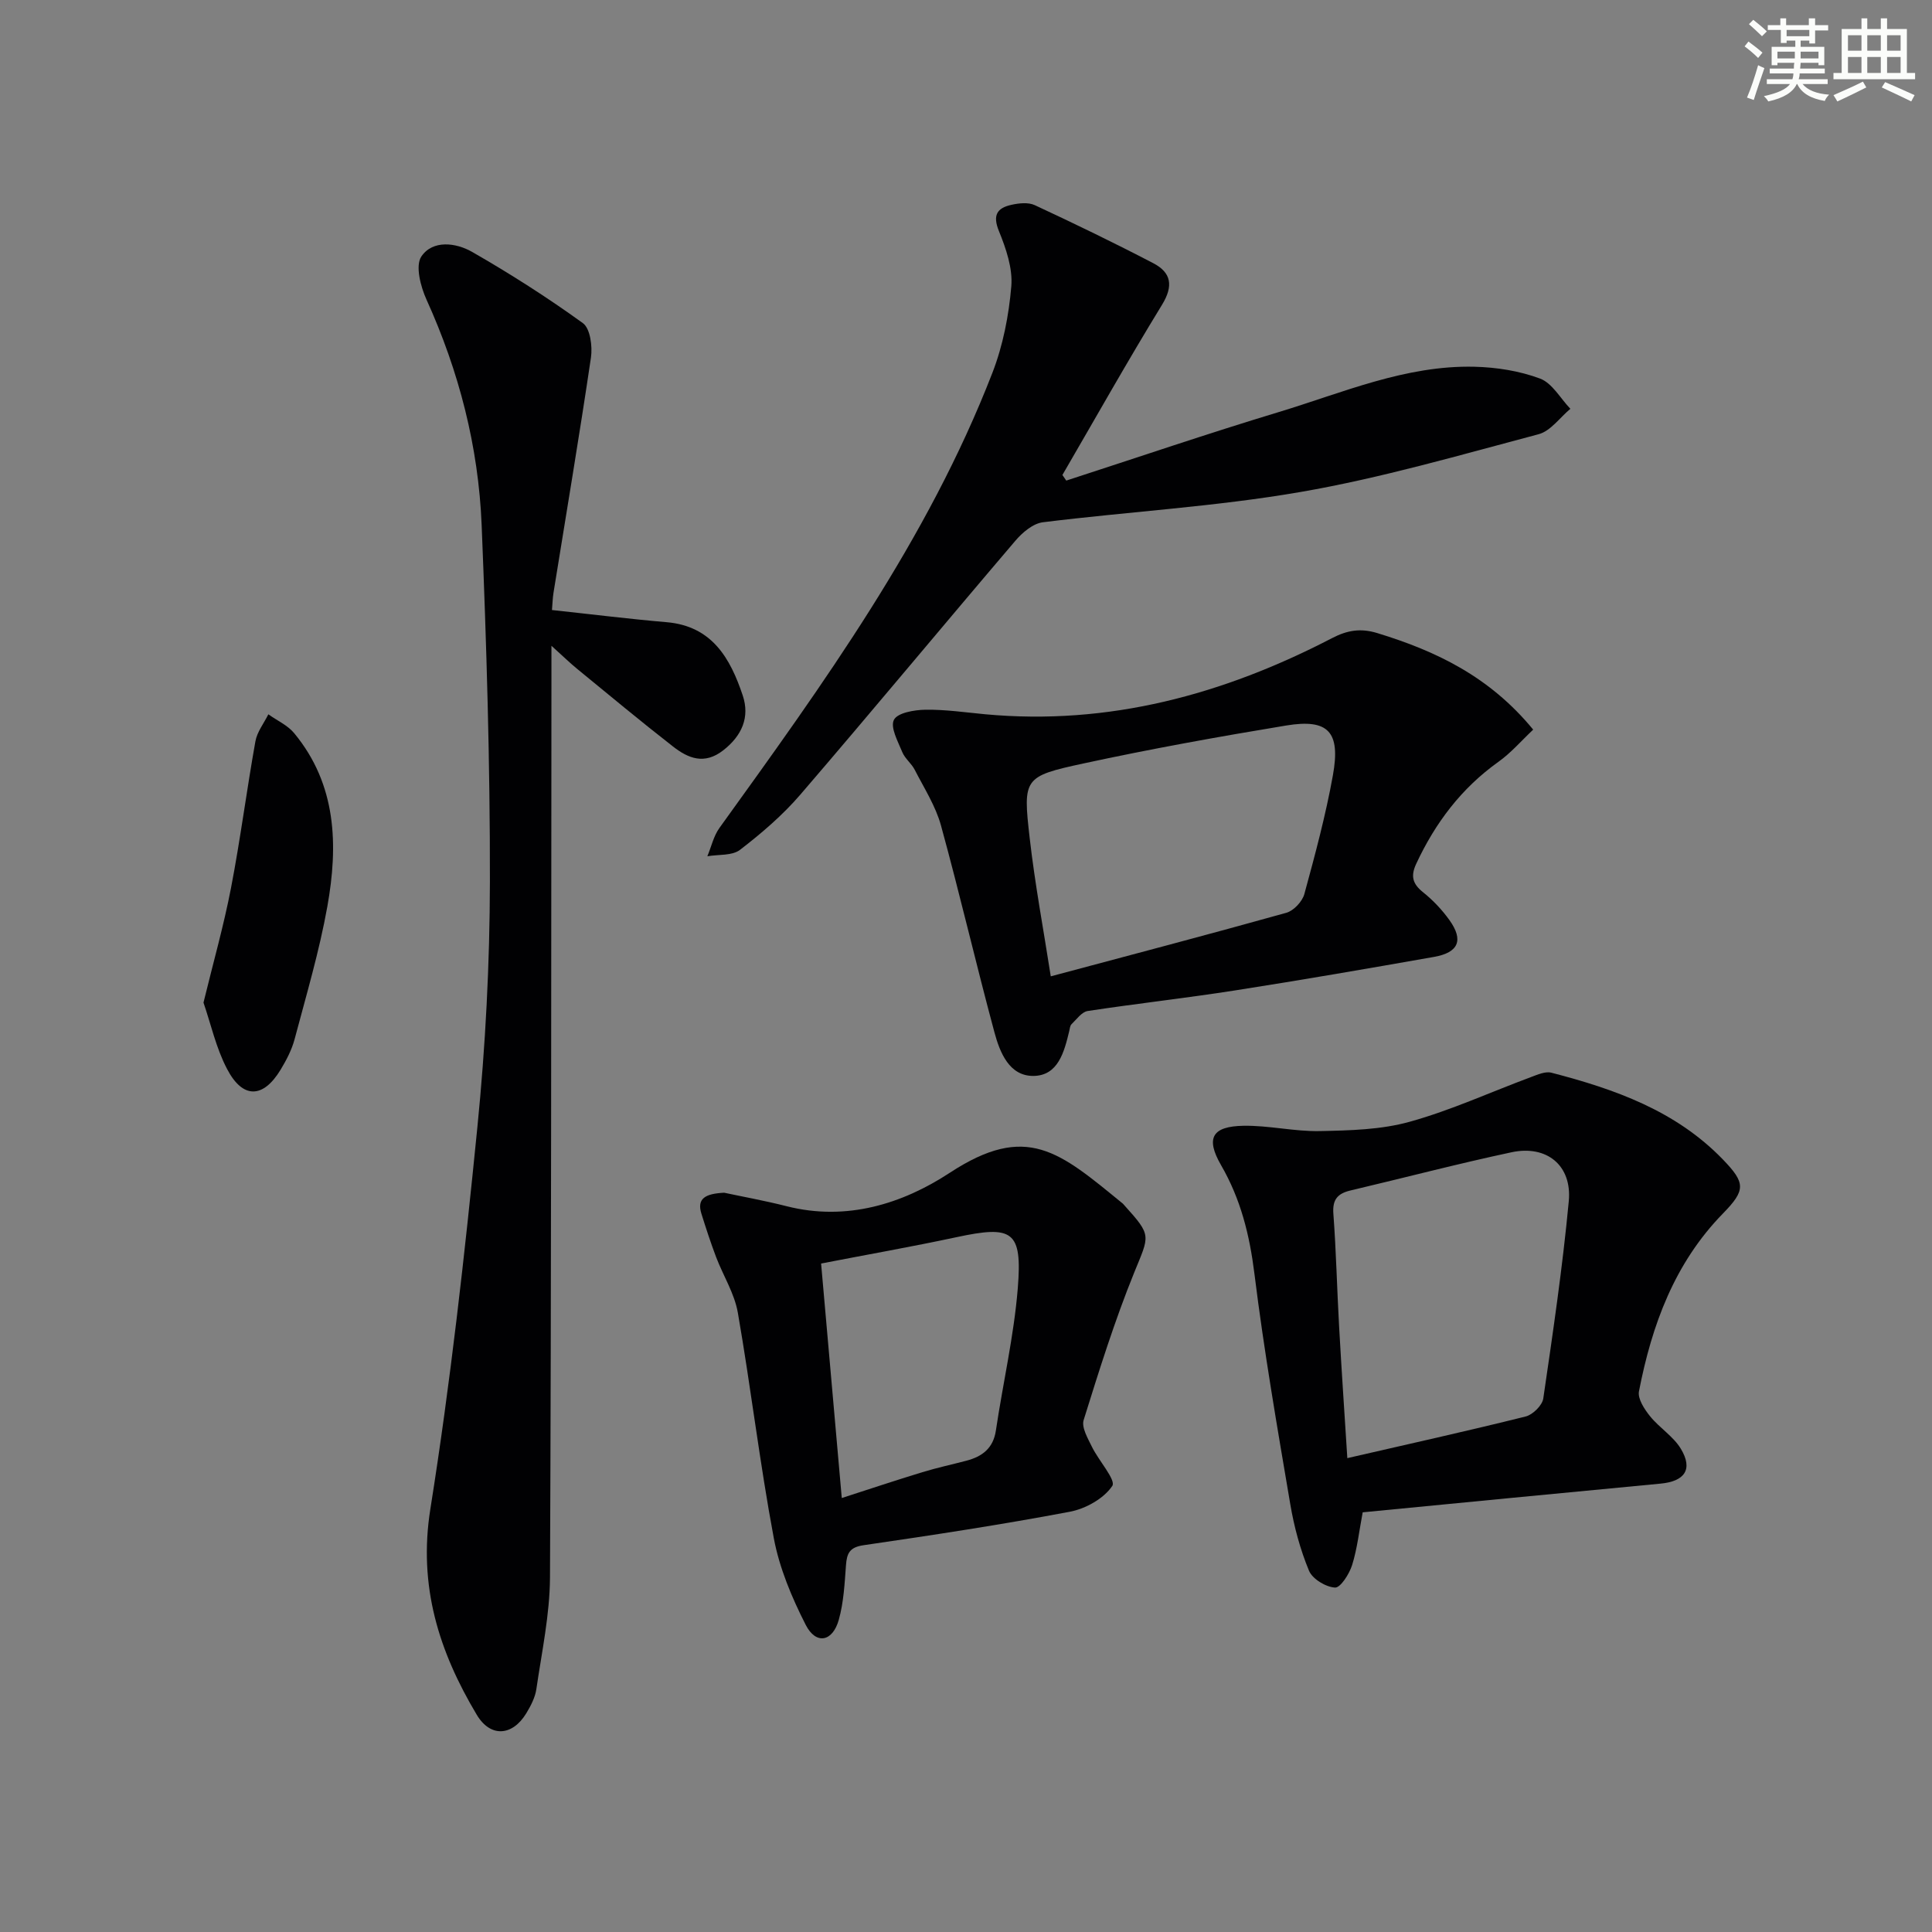 <svg enable-background="new 0 0 400 400" viewBox="0 0 400 400" xmlns="http://www.w3.org/2000/svg"><rect x="0" y="0" width="400" height="400" fill="#808080" stroke="none"/><g fill="#010103"><path d="m114.17 133.7v6.91c-.06 61.99-.02 123.97-.3 185.95-.04 7.72-1.7 15.45-2.82 23.14-.25 1.74-1.16 3.48-2.09 5.02-2.88 4.74-7.42 5.05-10.25.31-7.82-13.09-12.15-26.64-9.61-42.6 4.17-26.22 7.11-52.66 9.74-79.1 1.68-16.85 2.56-33.84 2.59-50.77.04-24.62-.71-49.25-1.71-73.85-.66-16.22-4.67-31.79-11.41-46.66-1.23-2.7-2.36-7.04-1.07-8.95 2.35-3.48 7.17-2.86 10.5-.95 7.88 4.52 15.58 9.43 22.94 14.75 1.52 1.1 2.01 4.81 1.67 7.13-2.4 16.25-5.14 32.45-7.75 48.67-.18 1.13-.21 2.29-.32 3.6 8.02.86 15.87 1.84 23.75 2.52 9.42.81 13.18 7.51 15.74 15.15 1.51 4.49-.13 8.34-4.05 11.39-3.91 3.04-7.25 1.64-10.39-.81-6.69-5.21-13.21-10.64-19.77-16.01-1.51-1.23-2.91-2.6-5.39-4.84z"/><path d="m282.13 313.11c-.73 3.85-1.12 7.49-2.19 10.92-.58 1.85-2.42 4.73-3.54 4.66-1.92-.11-4.68-1.78-5.39-3.5-1.81-4.37-3.08-9.07-3.87-13.75-2.69-15.86-5.44-31.73-7.42-47.69-1-8.05-2.83-15.46-6.92-22.53-3.26-5.65-1.79-8.03 4.65-8.14 5.26-.09 10.55 1.21 15.81 1.1 6.23-.13 12.67-.28 18.6-1.93 8.57-2.38 16.76-6.15 25.13-9.26 1.34-.5 2.95-1.22 4.2-.9 13.13 3.4 25.77 7.87 35.51 17.96 4.69 4.86 4.77 6.33.02 11.19-10.05 10.29-14.73 23.11-17.39 36.82-.3 1.53 1.13 3.71 2.29 5.15 1.94 2.41 4.84 4.17 6.39 6.76 2.56 4.26.77 6.74-4.23 7.2-20.48 1.93-40.94 3.94-61.65 5.94zm-3.18-11.22c12.52-2.88 24.76-5.59 36.92-8.62 1.48-.37 3.44-2.3 3.65-3.73 1.99-13.59 4-27.19 5.28-40.86.69-7.4-4.57-11.66-11.83-10.12-11.17 2.38-22.23 5.29-33.35 7.91-2.66.63-3.78 1.85-3.56 4.81.58 7.78.75 15.59 1.19 23.38.52 9.39 1.17 18.78 1.7 27.23z"/><path d="m317.43 151.06c-2.42 2.28-4.58 4.8-7.2 6.67-7.67 5.47-13.07 12.64-17.01 21.09-1.2 2.57-.77 4.17 1.42 5.92 2.05 1.64 3.93 3.63 5.46 5.77 2.95 4.13 1.9 6.7-3.17 7.6-13.71 2.42-27.44 4.79-41.19 6.94-10.16 1.59-20.38 2.72-30.55 4.27-1.23.19-2.29 1.72-3.34 2.73-.32.3-.35.92-.47 1.4-1.04 4.31-2.29 9.28-7.45 9.31-4.98.02-6.92-4.86-8.04-9.02-3.84-14.24-7.16-28.61-11.07-42.83-1.11-4.04-3.5-7.75-5.44-11.54-.67-1.31-2.02-2.31-2.57-3.65-.9-2.2-2.53-5.14-1.73-6.69.75-1.46 4.21-2.05 6.5-2.09 4.13-.06 8.26.55 12.39.94 25.61 2.37 49.32-4.08 71.81-15.76 3.23-1.68 5.97-2.08 9.36-1.05 12.11 3.7 23.22 8.95 32.29 19.99zm-99.88 51.08c16.6-4.44 32.73-8.67 48.78-13.16 1.52-.43 3.29-2.32 3.72-3.87 2.22-8.13 4.42-16.3 5.91-24.58 1.63-9.03-.94-11.76-9.67-10.32-14.05 2.32-28.08 4.85-41.99 7.86-12.36 2.67-12.53 3.04-11.12 15.39 1.1 9.66 2.91 19.25 4.37 28.68z"/><path d="m220.76 99.5c14.65-4.75 29.23-9.72 43.97-14.18 13.29-4.02 26.27-9.73 40.53-9.39 4.57.11 9.34.86 13.59 2.45 2.52.94 4.21 4.1 6.28 6.26-2.18 1.81-4.1 4.61-6.58 5.26-16.35 4.33-32.67 9.09-49.29 11.96-17.61 3.05-35.57 4.06-53.34 6.27-2.05.25-4.26 2.13-5.71 3.84-14.9 17.47-29.55 35.15-44.52 52.56-3.66 4.25-8.02 7.99-12.48 11.42-1.63 1.25-4.47.93-6.76 1.33.82-1.97 1.29-4.18 2.5-5.86 21.49-29.84 43.11-59.63 56.53-94.27 2.18-5.64 3.39-11.84 3.9-17.88.31-3.73-1.1-7.83-2.56-11.42-1.35-3.3-.4-4.78 2.57-5.44 1.55-.35 3.49-.56 4.84.06 8.26 3.84 16.46 7.81 24.54 12.02 3.73 1.94 4.22 4.68 1.81 8.62-7.11 11.6-13.78 23.47-20.62 35.23.25.38.52.77.8 1.16z"/><path d="m149.93 246.94c3.63.78 8.36 1.63 13 2.81 12.37 3.12 23.92-.52 33.7-6.93 15.97-10.47 22.72-4.34 35.82 6.36.13.1.22.25.34.37 5.73 6.35 5.2 6.13 2.03 13.93-4.04 9.95-7.26 20.26-10.46 30.52-.48 1.53.86 3.79 1.71 5.54 1.39 2.86 5.03 6.9 4.22 8.1-1.75 2.62-5.52 4.73-8.79 5.35-14.17 2.68-28.44 4.85-42.71 6.93-2.89.42-3.46 1.67-3.64 4.15-.28 3.79-.47 7.67-1.49 11.3-1.28 4.57-4.72 5.2-6.84 1.05-2.89-5.67-5.46-11.78-6.62-18-2.9-15.47-4.74-31.14-7.44-46.65-.69-3.97-3.03-7.65-4.5-11.51-1.11-2.94-2.09-5.94-3.03-8.94-1.01-3.2.8-4.18 4.7-4.38zm20.07 14.66c1.51 17.16 2.93 33.23 4.28 48.55 5.76-1.86 11.2-3.68 16.69-5.35 3.01-.92 6.09-1.58 9.13-2.38 3.27-.87 5.54-2.56 6.09-6.26 1.46-9.82 3.73-19.56 4.53-29.42.96-11.94-1.03-13.1-12.76-10.58-9.21 1.97-18.49 3.6-27.96 5.44z"/><path d="m42.13 207.58c2.03-8.33 4.2-15.97 5.7-23.75 1.94-10.07 3.24-20.25 5.05-30.35.35-1.96 1.76-3.73 2.68-5.59 1.8 1.29 3.99 2.26 5.35 3.91 8.81 10.66 9.13 23.21 6.86 35.9-1.66 9.26-4.36 18.35-6.78 27.47-.59 2.21-1.71 4.34-2.9 6.31-3.62 5.97-7.84 6.07-11.09-.18-2.26-4.31-3.33-9.24-4.87-13.72z"/></g><path d="m361.2 9.6.8-1c.9.7 1.9 1.4 2.9 2.3l-.9 1.1c-1-1-2-1.8-2.8-2.4zm.5 10.6c.9-2.1 1.6-4.3 2.3-6.7.4.2.8.4 1.3.6-.7 2.1-1.5 4.3-2.2 6.6zm.4-15.2.9-.9c1 .8 2 1.6 2.8 2.4l-1 1c-.9-.9-1.8-1.7-2.7-2.5zm12.5-1.2h1.2v1.4h2.7v1.1h-2.7v2.7h-1.2v-.6h-1.8v1.3h4.9v3.8h-1.2v-.5h-3.7c0 .4-.1.9-.1 1.2h5.1v1h-5.2c0 .5-.1.9-.2 1.2h6v1h-5.2c1.1 1.3 2.9 2 5.5 2.2-.4.4-.7.8-.9 1.3-2.9-.5-4.8-1.6-5.7-3.5h-.1c-.8 1.7-2.7 2.9-5.9 3.6-.2-.4-.6-.8-.9-1.1 2.8-.6 4.6-1.4 5.4-2.5h-4.8v-1h5.3c.1-.3.2-.7.2-1.2h-4.9v-1h5c0-.4 0-.8.1-1.2h-3.5v.5h-1.2v-3.8h4.9v-1.3h-1.8v.5h-1.2v-2.7h-2.7v-1h2.6v-1.4h1.2v1.4h4.7v-1.4zm-6.6 8.3h3.6c0-.4 0-.9 0-1.4h-3.6zm1.9-4.6h4.7v-1.3h-4.7zm6.6 3.2h-3.7v1.4h3.7z" fill="#fbfcfa"/><path d="m385.3 3.8h1.3v2.2h2.8v-2.2h1.3v2.2h4.1v9.1h1.7v1.3h-16.9v-1.3h1.7v-9.1h4.1v-2.2zm.4 13.1.7 1.2c-1.8.9-3.8 1.9-6 2.9-.2-.4-.5-.8-.8-1.3 2.3-1 4.3-1.9 6.1-2.8zm-3.1-6.4h2.8v-3.2h-2.8zm0 4.6h2.8v-3.3h-2.8zm4-4.6h2.8v-3.2h-2.8zm0 4.6h2.8v-3.3h-2.8zm3.7 1.9c2.1.9 4.1 1.8 6.1 2.7l-.7 1.3c-2.2-1.1-4.2-2-6.1-2.9zm3.2-9.7h-2.8v3.2h2.8zm-2.8 7.8h2.8v-3.3h-2.8z" fill="#fbfcfa"/></svg>
